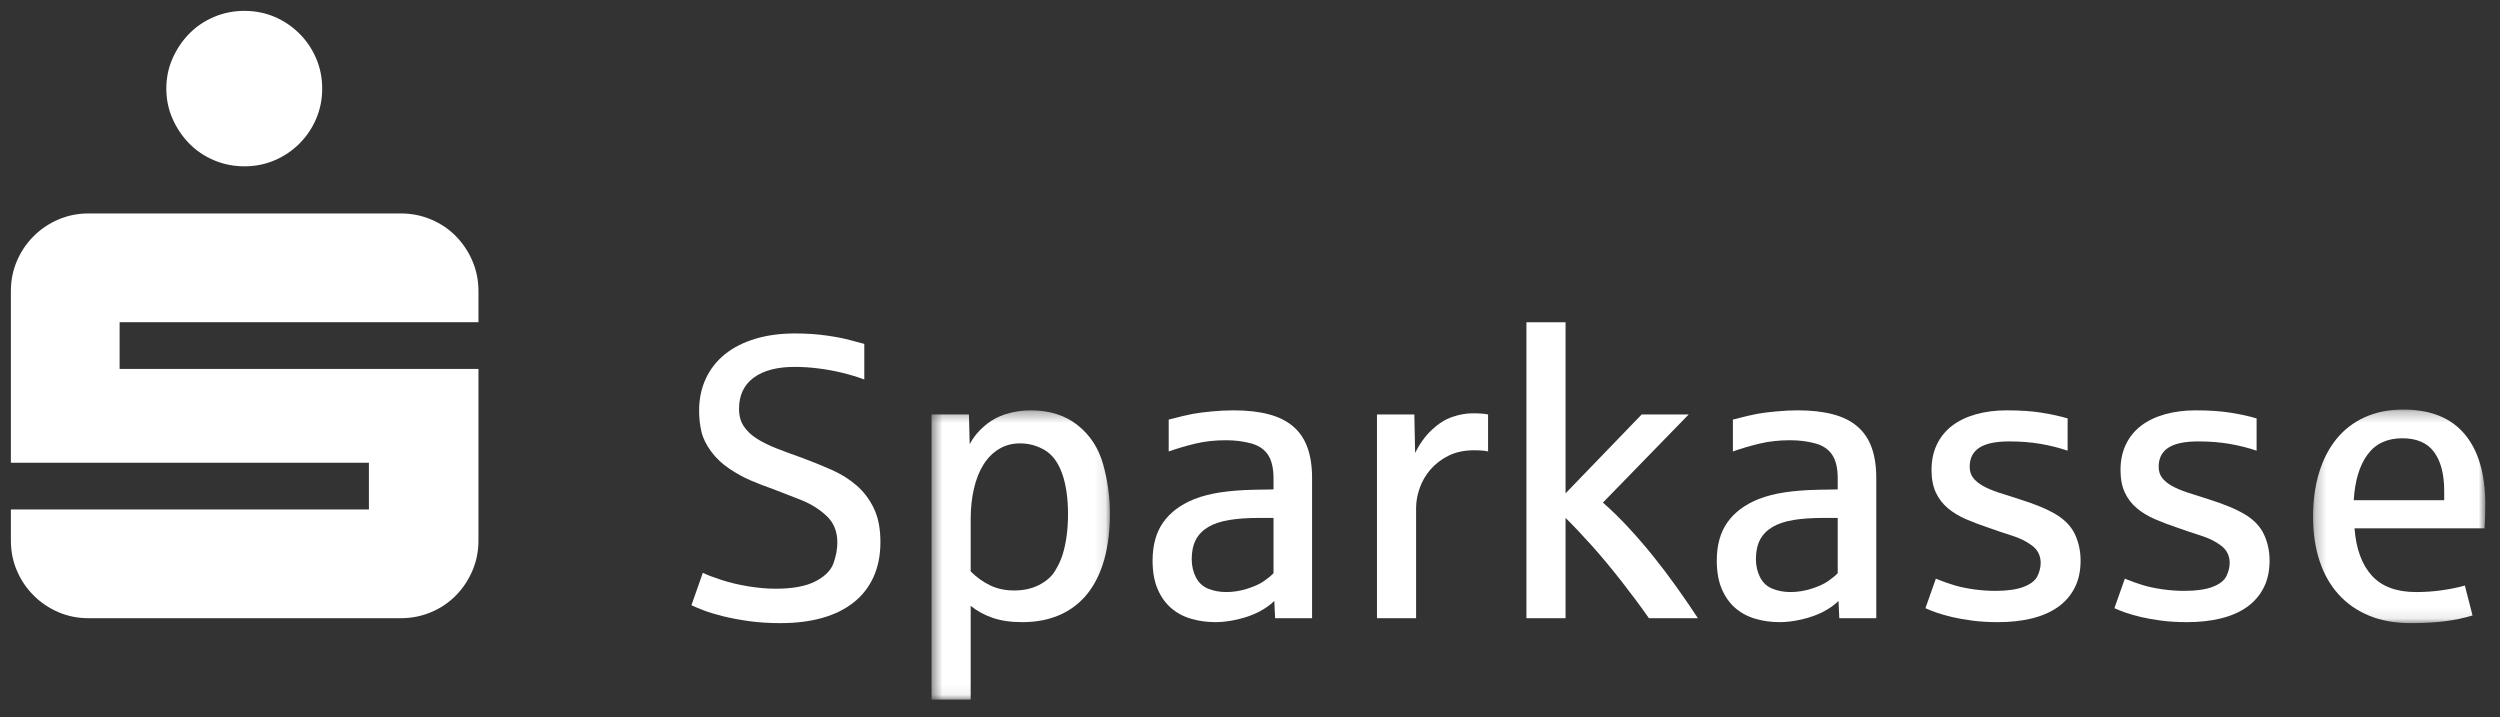<?xml version="1.0" encoding="UTF-8"?>
<svg width="230px" height="66px" viewBox="0 0 230 66" version="1.1" xmlns="http://www.w3.org/2000/svg" xmlns:xlink="http://www.w3.org/1999/xlink">
    <rect x="0" y="0" width="230" height="66" fill="#333333" stroke="none"/>
    <!-- Generator: Sketch 49 (51002) - http://www.bohemiancoding.com/sketch -->
    <title>icons/logo_ini</title>
    <desc>Created with Sketch.</desc>
    <defs>
        <polygon id="path-1" points="0.492 26.947 16.902 26.947 16.902 0.334 0.492 0.334"></polygon>
        <polygon id="path-3" points="16.111 19.909 16.111 0.261 0.262 0.261 0.262 19.909 16.111 19.909"></polygon>
    </defs>
    <g id="icons/logo_ini" stroke="none" stroke-width="1" fill="none" fill-rule="evenodd">
        <g id="Page-1" transform="translate(1, 1)">
            <path d="M70.808,56.328 C69.734,56.328 68.754,56.264 67.868,56.138 C66.981,56.011 66.188,55.861 65.488,55.686 C64.789,55.51 64.197,55.33 63.716,55.143 C63.233,54.956 62.865,54.802 62.612,54.682 L63.661,51.696 C64.011,51.877 64.575,52.094 65.353,52.347 C66.131,52.601 66.966,52.8 67.859,52.945 C68.751,53.089 69.583,53.162 70.356,53.162 C71.923,53.162 73.145,52.936 74.019,52.484 C74.893,52.031 75.449,51.473 75.683,50.81 C75.919,50.147 76.036,49.513 76.036,48.91 C76.036,47.896 75.705,47.079 75.041,46.459 C74.377,45.838 73.578,45.343 72.644,44.975 C71.709,44.608 70.862,44.278 70.102,43.989 C69.378,43.736 68.694,43.47 68.048,43.193 C67.403,42.916 66.752,42.557 66.094,42.116 C65.437,41.676 64.883,41.152 64.43,40.543 C63.978,39.934 63.679,39.324 63.534,38.715 C63.39,38.106 63.318,37.464 63.318,36.788 C63.318,35.703 63.522,34.72 63.933,33.839 C64.342,32.959 64.928,32.211 65.688,31.596 C66.447,30.981 67.373,30.507 68.465,30.176 C69.557,29.844 70.783,29.678 72.146,29.678 C73.184,29.678 74.148,29.741 75.041,29.869 C75.934,29.995 76.673,30.139 77.257,30.303 C77.842,30.465 78.261,30.577 78.515,30.637 L78.515,33.912 C77.899,33.683 77.236,33.48 76.524,33.306 C75.813,33.131 75.08,32.995 74.327,32.899 C73.572,32.802 72.834,32.754 72.11,32.754 C70.494,32.754 69.237,33.086 68.338,33.748 C67.439,34.413 66.99,35.365 66.99,36.608 C66.99,37.235 67.132,37.765 67.416,38.199 C67.699,38.633 68.099,39.017 68.618,39.349 C69.137,39.68 69.752,39.985 70.464,40.262 C71.175,40.539 71.959,40.829 72.816,41.13 C73.756,41.48 74.661,41.848 75.529,42.234 C76.398,42.62 77.161,43.099 77.818,43.672 C78.475,44.245 79.004,44.948 79.401,45.78 C79.799,46.612 79.999,47.643 79.999,48.874 C79.999,50.068 79.79,51.129 79.374,52.058 C78.958,52.987 78.355,53.768 77.565,54.402 C76.775,55.034 75.813,55.514 74.679,55.839 C73.545,56.165 72.255,56.328 70.808,56.328" id="Fill-1" fill="#FFFFFF"></path>
            <g id="Group-5" transform="translate(84.211, 36.418)">
                <mask id="mask-2" fill="white">
                    <use xlink:href="#path-1"></use>
                </mask>
                <g id="Clip-4"></g>
                <path d="M8.09,16.906 C8.959,16.906 9.721,16.738 10.379,16.4 C11.036,16.062 11.522,15.64 11.835,15.133 C12.149,14.626 12.385,14.127 12.541,13.632 C12.71,13.089 12.837,12.504 12.921,11.877 C13.005,11.25 13.047,10.592 13.047,9.905 C13.047,8.421 12.867,7.17 12.505,6.151 C12.143,5.131 11.612,4.414 10.913,3.998 C10.213,3.582 9.453,3.373 8.633,3.373 C7.909,3.373 7.264,3.546 6.697,3.889 C6.13,4.233 5.654,4.712 5.268,5.328 C4.882,5.943 4.59,6.678 4.391,7.535 C4.192,8.391 4.092,9.326 4.092,10.339 L4.092,15.152 C4.635,15.694 5.232,16.123 5.883,16.436 C6.534,16.75 7.27,16.906 8.09,16.906 Z M0.492,26.948 L0.492,0.714 L3.929,0.714 L4.002,3.446 C4.327,2.819 4.785,2.255 5.377,1.754 C5.968,1.254 6.628,0.892 7.358,0.668 C8.088,0.445 8.838,0.334 9.61,0.334 C11.347,0.334 12.788,0.789 13.934,1.701 C15.08,2.611 15.861,3.811 16.277,5.3 C16.693,6.79 16.902,8.301 16.902,9.833 C16.902,11.413 16.726,12.824 16.377,14.066 C16.026,15.308 15.511,16.355 14.83,17.205 C14.148,18.056 13.304,18.704 12.297,19.15 C11.29,19.596 10.135,19.819 8.832,19.819 C7.77,19.819 6.854,19.684 6.082,19.412 C5.31,19.141 4.647,18.776 4.092,18.318 L4.092,26.948 L0.492,26.948 Z" id="Fill-3" fill="#FFFFFF" mask="url(#mask-2)"></path>
            </g>
            <path d="M111.822,53.469 C112.462,53.469 113.104,53.367 113.749,53.162 C114.394,52.956 114.904,52.725 115.278,52.465 C115.652,52.206 115.947,51.962 116.164,51.732 L116.164,46.649 L114.826,46.649 C113.776,46.649 112.865,46.712 112.094,46.839 C111.322,46.965 110.68,47.18 110.166,47.481 C109.654,47.783 109.271,48.175 109.018,48.656 C108.764,49.139 108.638,49.73 108.638,50.429 C108.638,51.045 108.764,51.602 109.018,52.104 C109.271,52.604 109.651,52.956 110.158,53.162 C110.664,53.367 111.219,53.469 111.822,53.469 M110.827,56.237 C110.043,56.237 109.298,56.135 108.593,55.929 C107.887,55.725 107.272,55.396 106.747,54.944 C106.223,54.492 105.807,53.906 105.499,53.189 C105.192,52.471 105.038,51.6 105.038,50.574 C105.038,49.151 105.364,47.979 106.015,47.056 C106.666,46.133 107.625,45.419 108.891,44.912 C109.603,44.634 110.402,44.43 111.289,44.297 C112.175,44.164 113.167,44.085 114.264,44.061 C114.313,44.061 114.431,44.058 114.617,44.052 C114.805,44.046 115,44.044 115.206,44.044 C115.41,44.044 115.606,44.04 115.794,44.034 C115.98,44.028 116.104,44.025 116.164,44.025 L116.164,43.012 C116.164,42.071 115.992,41.345 115.649,40.832 C115.305,40.319 114.777,39.97 114.066,39.783 C113.354,39.595 112.594,39.502 111.786,39.502 C110.773,39.502 109.838,39.605 108.982,39.81 C108.125,40.015 107.305,40.256 106.521,40.534 L106.521,37.602 C107.534,37.338 108.27,37.163 108.729,37.078 C109.187,36.993 109.772,36.918 110.484,36.852 C111.195,36.785 111.864,36.752 112.492,36.752 C113.734,36.752 114.811,36.873 115.722,37.114 C116.632,37.355 117.382,37.729 117.974,38.236 C118.565,38.742 119.002,39.388 119.285,40.172 C119.569,40.956 119.711,41.89 119.711,42.976 L119.711,55.876 L116.309,55.876 L116.237,54.284 C115.875,54.645 115.414,54.973 114.853,55.27 C114.292,55.565 113.641,55.8 112.899,55.975 C112.157,56.15 111.467,56.237 110.827,56.237" id="Fill-6" fill="#FFFFFF"></path>
            <path d="M125.681,55.876 L125.681,37.132 L129.119,37.132 L129.191,40.678 C129.613,39.822 130.125,39.11 130.729,38.543 C131.332,37.977 131.959,37.582 132.61,37.359 C133.261,37.135 133.888,37.024 134.492,37.024 C135.107,37.024 135.577,37.06 135.903,37.132 L135.903,40.534 C135.614,40.461 135.185,40.425 134.619,40.425 C133.714,40.425 132.93,40.591 132.266,40.923 C131.603,41.254 131.048,41.68 130.602,42.198 C130.156,42.717 129.824,43.289 129.607,43.916 C129.39,44.544 129.281,45.147 129.281,45.726 L129.281,55.876 L125.681,55.876 Z" id="Fill-8" fill="#FFFFFF"></path>
            <path d="M139.431,55.876 L139.431,28.647 L143.031,28.647 L143.031,44.387 L150.033,37.132 L154.357,37.132 L146.469,45.237 C147.24,45.913 148.018,46.673 148.803,47.517 C149.587,48.361 150.349,49.245 151.092,50.168 C151.833,51.09 152.551,52.037 153.244,53.008 C153.938,53.979 154.592,54.935 155.207,55.876 L150.702,55.876 C149.942,54.79 149.095,53.65 148.161,52.456 C147.225,51.262 146.321,50.176 145.447,49.199 C144.572,48.223 143.767,47.372 143.031,46.649 L143.031,55.876 L139.431,55.876 Z" id="Fill-10" fill="#FFFFFF"></path>
            <path d="M163.729,53.469 C164.368,53.469 165.01,53.367 165.655,53.162 C166.301,52.956 166.81,52.725 167.184,52.465 C167.558,52.206 167.854,51.962 168.071,51.732 L168.071,46.649 L166.732,46.649 C165.682,46.649 164.772,46.712 164,46.839 C163.228,46.965 162.586,47.18 162.073,47.481 C161.561,47.783 161.177,48.175 160.924,48.656 C160.671,49.139 160.544,49.73 160.544,50.429 C160.544,51.045 160.671,51.602 160.924,52.104 C161.177,52.604 161.557,52.956 162.064,53.162 C162.571,53.367 163.125,53.469 163.729,53.469 M162.734,56.237 C161.949,56.237 161.204,56.135 160.5,55.929 C159.794,55.725 159.179,55.396 158.654,54.944 C158.129,54.492 157.713,53.906 157.405,53.189 C157.098,52.471 156.944,51.6 156.944,50.574 C156.944,49.151 157.27,47.979 157.921,47.056 C158.572,46.133 159.532,45.419 160.797,44.912 C161.51,44.634 162.309,44.43 163.195,44.297 C164.082,44.164 165.073,44.085 166.171,44.061 C166.219,44.061 166.337,44.058 166.524,44.052 C166.711,44.046 166.906,44.044 167.112,44.044 C167.317,44.044 167.513,44.04 167.7,44.034 C167.887,44.028 168.01,44.025 168.071,44.025 L168.071,43.012 C168.071,42.071 167.899,41.345 167.555,40.832 C167.211,40.319 166.683,39.97 165.972,39.783 C165.26,39.595 164.501,39.502 163.692,39.502 C162.679,39.502 161.745,39.605 160.888,39.81 C160.031,40.015 159.212,40.256 158.427,40.534 L158.427,37.602 C159.441,37.338 160.176,37.163 160.635,37.078 C161.093,36.993 161.678,36.918 162.39,36.852 C163.101,36.785 163.77,36.752 164.398,36.752 C165.64,36.752 166.717,36.873 167.628,37.114 C168.538,37.355 169.289,37.729 169.88,38.236 C170.471,38.742 170.908,39.388 171.192,40.172 C171.475,40.956 171.617,41.89 171.617,42.976 L171.617,55.876 L168.215,55.876 L168.143,54.284 C167.782,54.645 167.32,54.973 166.76,55.27 C166.198,55.565 165.547,55.8 164.805,55.975 C164.063,56.15 163.373,56.237 162.734,56.237" id="Fill-12" fill="#FFFFFF"></path>
            <path d="M182.816,56.237 C181.972,56.237 181.196,56.192 180.491,56.102 C179.785,56.011 179.152,55.899 178.591,55.767 C178.031,55.634 177.545,55.495 177.135,55.351 C176.724,55.206 176.393,55.073 176.14,54.953 L177.099,52.238 C177.725,52.492 178.293,52.694 178.799,52.845 C179.306,52.996 179.894,53.12 180.564,53.216 C181.233,53.312 181.905,53.36 182.581,53.36 C183.666,53.36 184.532,53.237 185.176,52.99 C185.822,52.743 186.244,52.414 186.443,52.004 C186.642,51.594 186.742,51.19 186.742,50.791 C186.742,50.14 186.491,49.619 185.991,49.227 C185.49,48.835 184.86,48.518 184.101,48.277 C183.341,48.035 182.641,47.801 182.002,47.571 C181.242,47.318 180.539,47.052 179.894,46.775 C179.249,46.498 178.688,46.16 178.212,45.762 C177.735,45.364 177.364,44.882 177.099,44.315 C176.833,43.748 176.701,43.055 176.701,42.234 C176.701,41.354 176.866,40.57 177.199,39.882 C177.53,39.195 177.997,38.622 178.601,38.163 C179.204,37.705 179.933,37.355 180.789,37.114 C181.646,36.873 182.592,36.752 183.63,36.752 C184.86,36.752 185.928,36.825 186.832,36.969 C187.737,37.114 188.533,37.289 189.221,37.494 L189.221,40.461 C188.436,40.196 187.607,39.988 186.733,39.837 C185.858,39.686 184.896,39.61 183.847,39.61 C182.605,39.61 181.688,39.804 181.097,40.19 C180.506,40.576 180.211,41.16 180.211,41.945 C180.211,42.343 180.316,42.68 180.527,42.958 C180.738,43.235 181.037,43.482 181.423,43.7 C181.809,43.916 182.282,44.119 182.843,44.306 C183.404,44.492 184.034,44.695 184.734,44.911 C186.181,45.358 187.318,45.828 188.144,46.323 C188.97,46.818 189.555,47.433 189.899,48.168 C190.242,48.904 190.414,49.706 190.414,50.574 C190.414,51.528 190.234,52.36 189.872,53.071 C189.51,53.783 188.997,54.373 188.334,54.844 C187.67,55.315 186.871,55.664 185.936,55.893 C185.002,56.122 183.962,56.237 182.816,56.237" id="Fill-14" fill="#FFFFFF"></path>
            <path d="M200.202,56.237 C199.358,56.237 198.583,56.192 197.877,56.102 C197.171,56.011 196.539,55.899 195.978,55.767 C195.417,55.634 194.931,55.495 194.521,55.351 C194.111,55.206 193.779,55.073 193.526,54.953 L194.485,52.238 C195.112,52.492 195.679,52.694 196.186,52.845 C196.692,52.996 197.281,53.12 197.95,53.216 C198.619,53.312 199.291,53.36 199.967,53.36 C201.052,53.36 201.918,53.237 202.563,52.99 C203.208,52.743 203.631,52.414 203.829,52.004 C204.029,51.594 204.129,51.19 204.129,50.791 C204.129,50.14 203.878,49.619 203.377,49.227 C202.877,48.835 202.247,48.518 201.487,48.277 C200.727,48.035 200.027,47.801 199.388,47.571 C198.629,47.318 197.926,47.052 197.281,46.775 C196.635,46.498 196.075,46.16 195.598,45.762 C195.121,45.364 194.75,44.882 194.485,44.315 C194.22,43.748 194.087,43.055 194.087,42.234 C194.087,41.354 194.253,40.57 194.585,39.882 C194.917,39.195 195.383,38.622 195.987,38.163 C196.59,37.705 197.32,37.355 198.176,37.114 C199.032,36.873 199.979,36.752 201.016,36.752 C202.247,36.752 203.314,36.825 204.219,36.969 C205.124,37.114 205.919,37.289 206.607,37.494 L206.607,40.461 C205.823,40.196 204.994,39.988 204.119,39.837 C203.245,39.686 202.283,39.61 201.234,39.61 C199.991,39.61 199.075,39.804 198.484,40.19 C197.892,40.576 197.597,41.16 197.597,41.945 C197.597,42.343 197.703,42.68 197.914,42.958 C198.125,43.235 198.423,43.482 198.809,43.7 C199.195,43.916 199.669,44.119 200.23,44.306 C200.79,44.492 201.42,44.695 202.12,44.911 C203.567,45.358 204.705,45.828 205.53,46.323 C206.356,46.818 206.941,47.433 207.285,48.168 C207.629,48.904 207.801,49.706 207.801,50.574 C207.801,51.528 207.62,52.36 207.258,53.071 C206.897,53.783 206.383,54.373 205.72,54.844 C205.057,55.315 204.258,55.664 203.323,55.893 C202.388,56.122 201.348,56.237 200.202,56.237" id="Fill-16" fill="#FFFFFF"></path>
            <g id="Group-20" transform="translate(211.537, 36.418)">
                <mask id="mask-4" fill="white">
                    <use xlink:href="#path-3"></use>
                </mask>
                <g id="Clip-19"></g>
                <path d="M12.33,8.602 L4.007,8.602 C4.116,6.805 4.538,5.406 5.274,4.405 C6.009,3.404 7.077,2.903 8.476,2.903 C9.803,2.903 10.777,3.325 11.398,4.169 C12.019,5.014 12.33,6.207 12.33,7.751 L12.33,8.602 Z M16.111,9 C16.111,6.19 15.478,4.031 14.212,2.523 C12.945,1.015 11.063,0.261 8.567,0.261 C7.228,0.261 6.04,0.5 5.003,0.976 C3.965,1.453 3.096,2.125 2.397,2.993 C1.698,3.862 1.167,4.902 0.805,6.114 C0.443,7.326 0.262,8.662 0.262,10.121 C0.262,11.618 0.462,12.968 0.86,14.174 C1.257,15.381 1.839,16.408 2.605,17.259 C3.371,18.109 4.309,18.764 5.419,19.222 C6.528,19.68 7.795,19.909 9.218,19.909 C10.424,19.909 11.482,19.852 12.393,19.737 C13.304,19.622 14.151,19.445 14.935,19.203 L14.23,16.453 C13.638,16.623 12.951,16.764 12.167,16.879 C11.383,16.994 10.575,17.051 9.743,17.051 C7.946,17.051 6.589,16.547 5.672,15.54 C4.755,14.533 4.225,13.082 4.08,11.189 L16.039,11.189 C16.087,10.562 16.111,9.832 16.111,9 Z" id="Fill-18" fill="#FFFFFF" mask="url(#mask-4)"></path>
            </g>
            <path d="M16.414,12.209 C17.056,12.863 17.816,13.375 18.693,13.746 C19.57,14.117 20.502,14.302 21.491,14.302 C22.478,14.302 23.405,14.117 24.27,13.746 C25.134,13.375 25.893,12.863 26.548,12.209 C27.202,11.554 27.716,10.795 28.086,9.929 C28.457,9.066 28.642,8.14 28.642,7.151 C28.642,6.163 28.457,5.237 28.086,4.372 C27.716,3.508 27.202,2.748 26.548,2.093 C25.893,1.439 25.134,0.926 24.27,0.555 C23.405,0.185 22.478,6.7368421e-05 21.491,6.7368421e-05 C20.502,6.7368421e-05 19.57,0.185 18.693,0.555 C17.816,0.926 17.056,1.439 16.414,2.093 C15.772,2.748 15.259,3.508 14.876,4.372 C14.493,5.237 14.302,6.163 14.302,7.151 C14.302,8.14 14.493,9.066 14.876,9.929 C15.259,10.795 15.772,11.554 16.414,12.209" id="Fill-21" fill="#FFFFFF"></path>
            <path d="M43.018,28.641 L43.018,25.788 C43.018,24.801 42.833,23.874 42.462,23.009 C42.092,22.145 41.585,21.385 40.943,20.731 C40.3,20.076 39.541,19.564 38.665,19.193 C37.787,18.822 36.855,18.637 35.867,18.637 L7.151,18.637 C6.163,18.637 5.237,18.822 4.372,19.193 C3.507,19.564 2.748,20.076 2.093,20.731 C1.439,21.385 0.926,22.145 0.556,23.009 C0.185,23.874 0,24.801 0,25.788 L0,41.573 L32.94,41.573 L32.94,45.871 L0,45.871 L0,48.724 C0,49.712 0.185,50.639 0.556,51.503 C0.926,52.368 1.439,53.128 2.093,53.781 C2.748,54.436 3.507,54.949 4.372,55.319 C5.237,55.69 6.163,55.875 7.151,55.875 L35.867,55.875 C36.855,55.875 37.787,55.69 38.665,55.319 C39.541,54.949 40.3,54.436 40.943,53.781 C41.585,53.128 42.092,52.368 42.462,51.503 C42.833,50.639 43.018,49.712 43.018,48.724 L43.018,32.94 L10.004,32.94 L10.004,28.641 L43.018,28.641 Z" id="Fill-23" fill="#FFFFFF"></path>
        </g>
    </g>
</svg>